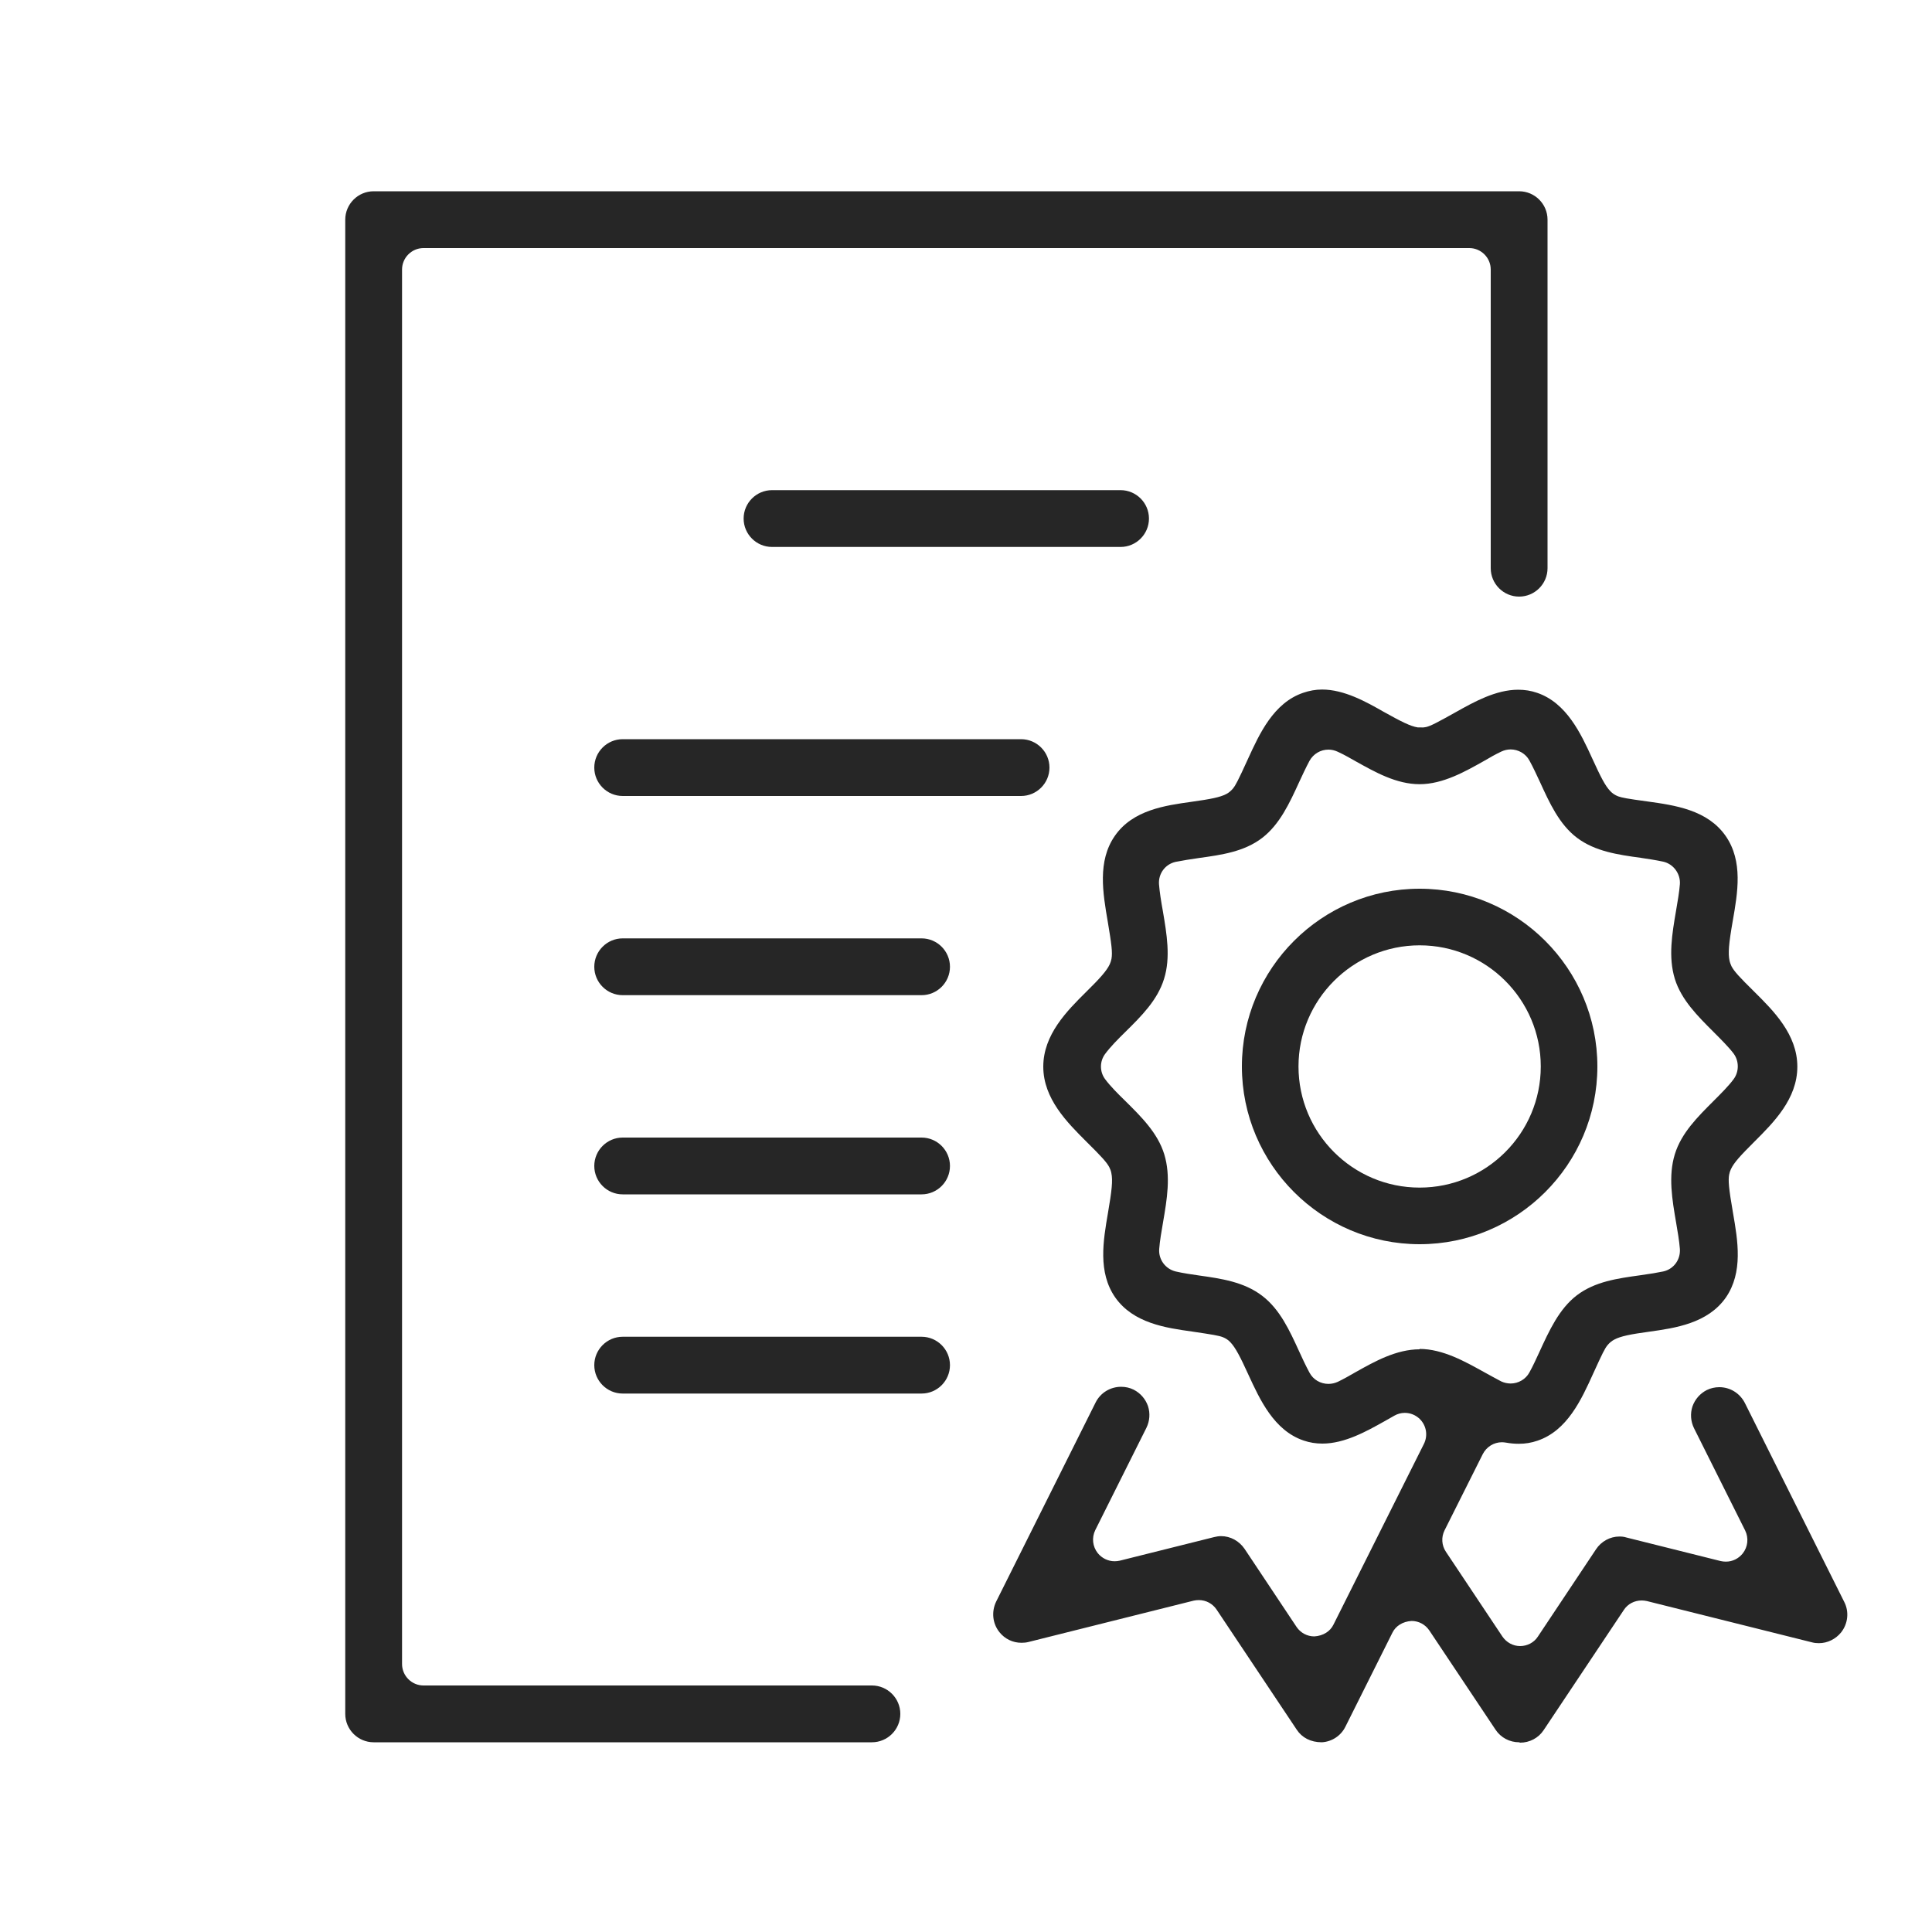 <?xml version="1.0" encoding="UTF-8"?><svg id="Calque_1" xmlns="http://www.w3.org/2000/svg" viewBox="0 0 100 100"><path d="m19.34,90.18c-.81,0-1.47-.66-1.47-1.47V11.37c0-.81.66-1.47,1.47-1.47h59.29c.81,0,1.47.66,1.47,1.47v18.04c0,.81-.66,1.47-1.47,1.47s-1.47-.66-1.47-1.47v-15.46c0-.61-.5-1.11-1.11-1.11H21.92c-.61,0-1.11.5-1.11,1.11v72.18c0,.61.5,1.11,1.11,1.11h23.21c.81,0,1.47.66,1.47,1.47s-.66,1.47-1.47,1.47h-25.79Z" style="fill:#262626;"/><path d="m78.63,90.18c-.49,0-.95-.24-1.22-.65l-3.43-5.14c-.21-.31-.55-.49-.92-.49-.46.03-.82.26-.99.61l-2.43,4.86c-.23.47-.7.78-1.22.81h0c-.58,0-1.03-.24-1.3-.65l-4.15-6.22c-.21-.31-.55-.49-.92-.49-.09,0-.18.01-.27.03l-8.55,2.14c-.12.03-.24.04-.36.04-.45,0-.86-.2-1.14-.55-.36-.45-.42-1.06-.17-1.58l5.15-10.31c.25-.5.76-.81,1.32-.81.23,0,.45.05.65.15.35.18.61.48.74.85.12.37.09.77-.08,1.12l-2.65,5.3c-.19.39-.14.85.13,1.19.21.26.53.42.87.42.09,0,.18-.01.27-.03l4.88-1.22c.12-.03.24-.05.36-.05.49,0,.94.25,1.22.66l2.69,4.04c.21.31.55.49.92.49.46-.03.82-.26.99-.61l4.68-9.35c.22-.44.13-.96-.22-1.3-.21-.2-.48-.31-.77-.31-.19,0-.37.05-.53.14l-.53.3c-.91.51-2.05,1.15-3.2,1.15-.34,0-.66-.05-.98-.16-1.53-.52-2.26-2.12-2.85-3.4-.42-.92-.67-1.41-.94-1.69-.11-.12-.24-.2-.39-.26-.21-.08-.51-.13-1.59-.29-1.36-.19-3.04-.43-3.98-1.77-.9-1.3-.62-2.93-.37-4.38.19-1.12.26-1.66.17-2.07-.02-.1-.06-.2-.11-.3-.14-.25-.38-.52-1.18-1.31-.99-.99-2.23-2.22-2.23-3.88s1.23-2.89,2.22-3.87c.72-.71,1.06-1.09,1.22-1.43.04-.09.07-.18.09-.28.06-.34,0-.77-.19-1.91-.26-1.51-.54-3.15.36-4.45.93-1.35,2.62-1.58,3.98-1.77.99-.14,1.46-.23,1.79-.4.14-.07.26-.18.36-.3.11-.14.23-.34.77-1.53.59-1.29,1.32-2.89,2.85-3.41.32-.11.64-.17.98-.17,1.15,0,2.29.64,3.2,1.16.9.5,1.37.74,1.75.8h.17c.09.01.18,0,.27-.02.24-.06.55-.22,1.55-.78.91-.51,2.05-1.15,3.21-1.15.34,0,.66.05.98.16,1.53.52,2.27,2.12,2.86,3.41.43.94.66,1.4.93,1.68.11.12.25.21.41.27.2.07.46.12,1.49.26,1.45.2,3.13.44,4.07,1.79.91,1.31.62,2.94.37,4.38-.21,1.19-.25,1.7-.17,2.07.02.1.06.2.1.29.14.27.42.57,1.17,1.31,1,.99,2.24,2.22,2.24,3.89s-1.23,2.89-2.22,3.88c-.71.71-1.06,1.08-1.22,1.43-.04.08-.07.18-.09.28-.05.29-.03.66.2,1.98.25,1.44.53,3.07-.37,4.38-.94,1.34-2.62,1.58-3.98,1.77-.95.13-1.47.23-1.8.41-.13.07-.24.16-.34.28-.15.18-.27.43-.74,1.46-.62,1.37-1.35,2.97-2.89,3.49-.32.11-.63.16-.97.16-.21,0-.44-.02-.66-.06-.07-.01-.14-.02-.21-.02-.42,0-.8.24-.99.61l-1.98,3.95c-.18.36-.15.78.07,1.11l2.92,4.38c.21.31.55.5.92.5s.72-.18.92-.49l3.01-4.52c.27-.41.73-.66,1.21-.66.12,0,.24.01.36.05l4.88,1.22c.09.02.18.03.27.03.34,0,.65-.15.87-.42.27-.34.32-.8.13-1.19l-2.65-5.3c-.17-.35-.2-.75-.08-1.12.13-.37.39-.67.74-.85.2-.1.43-.15.65-.15.56,0,1.06.31,1.32.81l5.15,10.31c.26.51.19,1.13-.17,1.58-.28.34-.7.55-1.14.55-.12,0-.24-.01-.35-.04l-8.56-2.14c-.09-.02-.18-.03-.27-.03-.37,0-.72.18-.92.49l-4.15,6.22c-.27.41-.73.65-1.22.65Zm-5.16-20.36c1.21,0,2.37.66,3.31,1.18.33.18.65.36.92.5.15.07.32.11.49.11.4,0,.78-.22.97-.57.18-.32.36-.72.5-1.02.53-1.16,1.04-2.27,1.95-2.97.94-.72,2.12-.88,3.27-1.04.52-.07.92-.14,1.21-.2.54-.12.9-.61.86-1.17-.03-.4-.12-.92-.19-1.33-.21-1.22-.42-2.44-.07-3.57.34-1.1,1.18-1.93,1.99-2.74.41-.41.8-.8,1.05-1.14.29-.39.29-.94,0-1.33-.25-.33-.65-.73-1.04-1.12-.81-.81-1.66-1.65-2-2.74-.35-1.14-.14-2.35.06-3.52.08-.47.17-.98.2-1.38.04-.54-.33-1.05-.86-1.17-.36-.08-.84-.15-1.17-.2-1.17-.16-2.36-.33-3.3-1.04-.92-.7-1.42-1.81-1.91-2.88-.16-.34-.36-.78-.55-1.12-.19-.35-.57-.57-.97-.57-.17,0-.33.04-.48.11-.28.13-.6.31-.85.46-1.01.57-2.17,1.23-3.38,1.23s-2.31-.63-3.3-1.18c-.28-.16-.63-.36-.94-.5-.15-.07-.31-.11-.48-.11-.41,0-.78.22-.98.58-.19.35-.4.81-.54,1.11-.49,1.07-1,2.18-1.91,2.88-.94.72-2.12.88-3.27,1.04-.42.06-.86.13-1.21.2-.54.12-.9.61-.86,1.16.03.39.11.9.2,1.39.2,1.18.41,2.4.06,3.51-.34,1.1-1.18,1.93-1.99,2.73-.4.39-.8.8-1.05,1.14-.3.39-.3.94,0,1.33.26.35.68.77,1,1.08.87.86,1.71,1.69,2.05,2.79.35,1.14.14,2.35-.06,3.52-.08.46-.17.98-.2,1.39-.04.54.32,1.03.85,1.16.38.09.88.16,1.22.21,1.14.16,2.32.33,3.26,1.05.92.7,1.42,1.8,1.91,2.87.14.31.35.76.54,1.11.19.36.57.58.98.58.17,0,.34-.04.49-.11.29-.14.61-.32.92-.5.98-.55,2.1-1.18,3.31-1.18Z" style="fill:#262626;"/><path d="m73.48,64.4c-5.07,0-9.2-4.13-9.2-9.2s4.13-9.2,9.2-9.2,9.2,4.13,9.2,9.2-4.13,9.2-9.2,9.2Zm0-15.47c-3.45,0-6.27,2.81-6.27,6.27s2.81,6.27,6.27,6.27,6.27-2.81,6.27-6.27-2.81-6.27-6.27-6.27Z" style="fill:#262626;"/><path d="m39.96,28.31c-.81,0-1.47-.66-1.47-1.47s.66-1.47,1.47-1.47h18.04c.81,0,1.47.66,1.47,1.47s-.66,1.47-1.47,1.47h-18.04Z" style="fill:#262626;"/><path d="m32.23,41.2c-.81,0-1.47-.66-1.47-1.47s.66-1.47,1.47-1.47h20.62c.81,0,1.47.66,1.47,1.47s-.66,1.47-1.47,1.47h-20.62Z" style="fill:#262626;"/><path d="m32.23,51.51c-.81,0-1.47-.66-1.47-1.47s.66-1.47,1.47-1.47h15.47c.81,0,1.47.66,1.47,1.47s-.66,1.47-1.47,1.47h-15.47Z" style="fill:#262626;"/><path d="m32.23,61.82c-.81,0-1.47-.66-1.47-1.47s.66-1.47,1.47-1.47h15.47c.81,0,1.47.66,1.47,1.47s-.66,1.47-1.47,1.47h-15.47Z" style="fill:#262626;"/><path d="m32.23,72.13c-.81,0-1.47-.66-1.47-1.47s.66-1.47,1.47-1.47h15.47c.81,0,1.47.66,1.47,1.47s-.66,1.47-1.47,1.47h-15.47Z" style="fill:#262626;"/></svg>